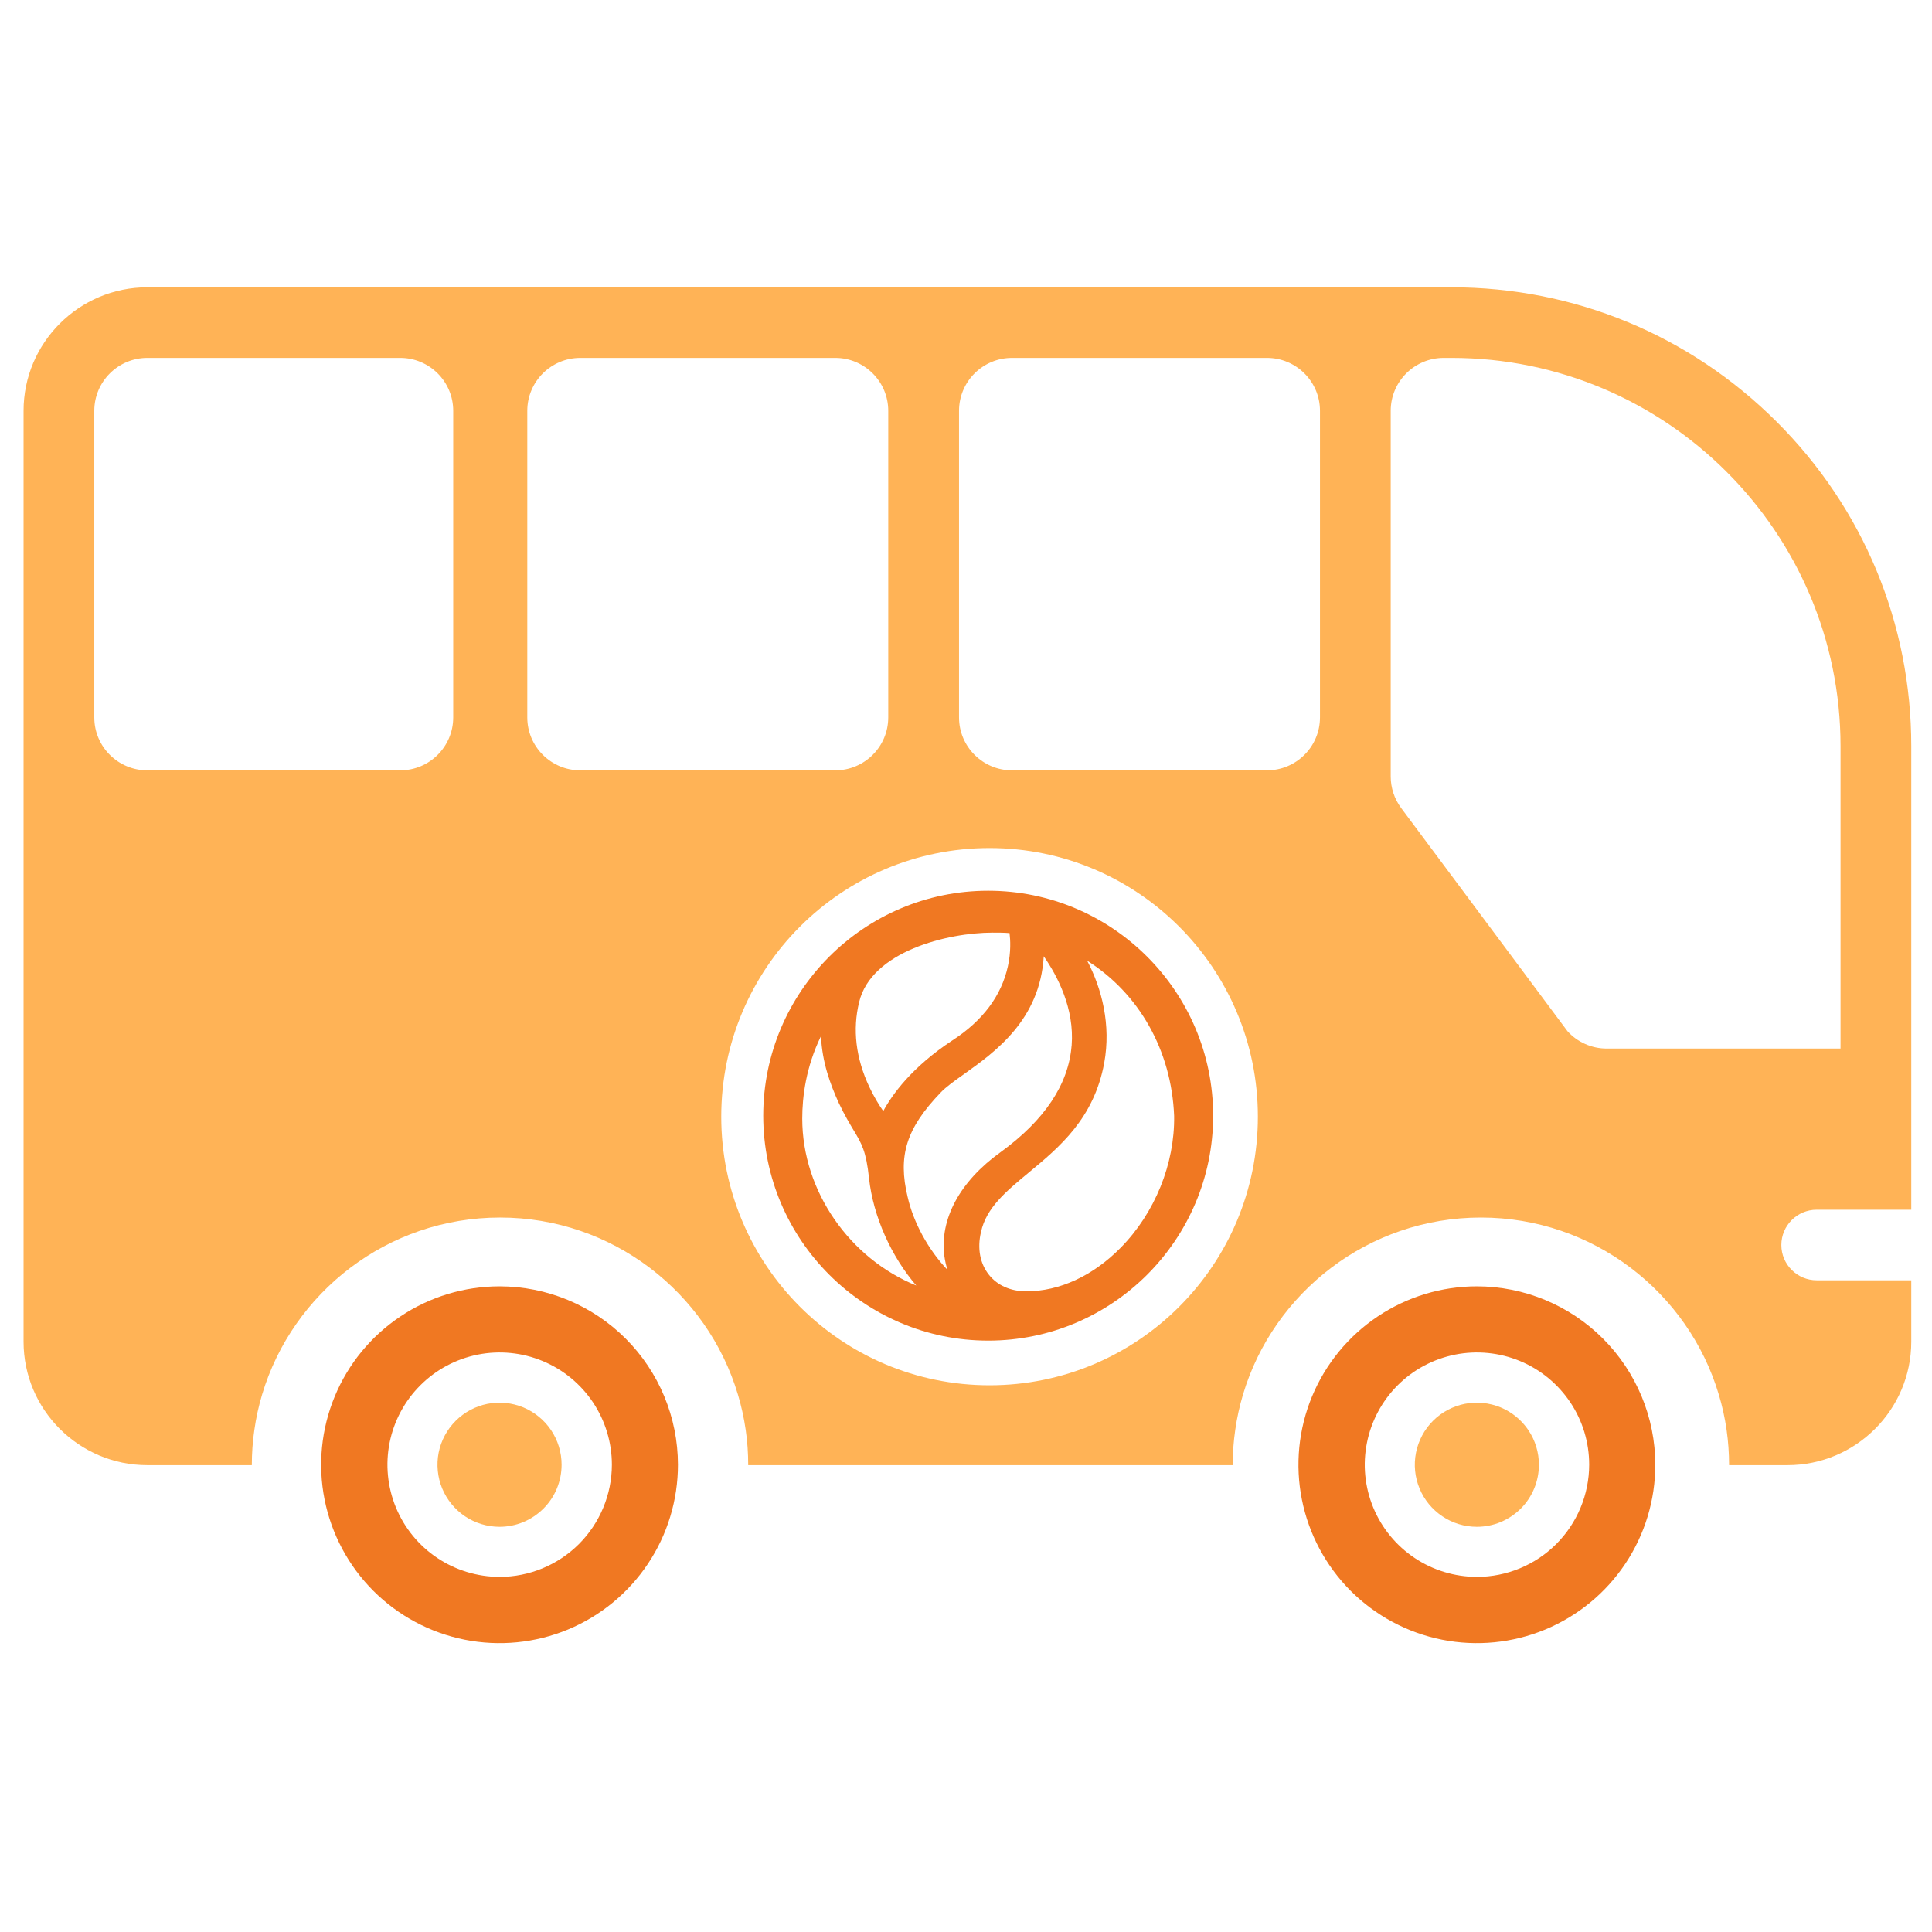<svg viewBox="0 0 41 41" fill="none" xmlns="http://www.w3.org/2000/svg">
<path d="M40.56 22.998V15.833C40.56 13.232 39.545 10.787 37.702 8.949C35.859 7.11 33.409 6.097 30.803 6.097H3.127C1.678 6.097 0.5 7.273 0.5 8.718V17.094C0.5 17.095 0.5 17.096 0.5 17.097C0.5 17.099 0.5 17.1 0.5 17.101V28.472C0.5 29.918 1.678 31.093 3.127 31.093H5.344C5.344 30.839 5.362 30.59 5.398 30.345C5.434 30.089 5.49 29.838 5.562 29.596C6.21 27.425 8.229 25.838 10.612 25.838C12.994 25.838 15.012 27.425 15.66 29.596C15.733 29.838 15.788 30.089 15.825 30.345C15.861 30.59 15.878 30.839 15.878 31.093H26.16C26.16 30.839 26.178 30.59 26.214 30.345C26.25 30.089 26.306 29.838 26.378 29.596C27.026 27.425 29.045 25.838 31.427 25.838C33.81 25.838 35.829 27.425 36.476 29.596C36.549 29.838 36.604 30.089 36.641 30.345C36.676 30.59 36.694 30.839 36.694 31.093H37.933C39.382 31.093 40.56 29.918 40.56 28.472V27.17H38.554C38.139 27.17 37.803 26.835 37.803 26.421C37.803 26.008 38.139 25.672 38.554 25.672H40.56V23.005C40.56 23.004 40.56 23.003 40.56 23.002C40.56 23 40.56 22.999 40.56 22.998ZM9.618 15.225C9.618 15.845 9.114 16.348 8.493 16.348H3.127C2.505 16.348 2.001 15.845 2.001 15.225V8.718C2.001 8.099 2.506 7.595 3.127 7.595H8.493C9.114 7.595 9.618 8.098 9.618 8.718V15.225ZM11.19 8.718C11.19 8.098 11.694 7.595 12.316 7.595H17.725C18.346 7.595 18.85 8.098 18.85 8.718V15.225C18.85 15.845 18.346 16.348 17.725 16.348H12.316C11.694 16.348 11.19 15.845 11.19 15.225V8.718ZM21 29.398C17.856 29.398 15.306 26.846 15.306 23.698C15.306 20.55 17.856 17.997 21 17.997C24.145 17.997 26.694 20.55 26.694 23.698C26.694 26.846 24.145 29.398 21 29.398ZM28.012 15.225C28.012 15.845 27.508 16.348 26.886 16.348H21.477C20.856 16.348 20.352 15.845 20.352 15.225V8.718C20.352 8.098 20.856 7.595 21.477 7.595H26.886C27.508 7.595 28.012 8.098 28.012 8.718V15.225ZM39.059 22.252H34.098C33.939 22.252 33.784 22.219 33.642 22.156C33.499 22.093 33.37 22.001 33.264 21.883L29.735 17.148C29.591 16.954 29.513 16.719 29.513 16.478V8.718C29.513 8.098 30.017 7.595 30.639 7.595H30.803C35.356 7.595 39.059 11.29 39.059 15.833V22.252Z" fill="#FFB356"/>
<path d="M20.971 18.903C18.339 18.903 16.197 21.044 16.197 23.677C16.197 26.309 18.339 28.45 20.971 28.45C23.603 28.45 25.745 26.309 25.745 23.677C25.745 21.044 23.603 18.903 20.971 18.903ZM21.779 27.404C21.447 27.404 21.166 27.279 20.986 27.052C20.797 26.815 20.737 26.494 20.817 26.149L20.818 26.146C20.928 25.633 21.347 25.285 21.832 24.883C22.48 24.347 23.214 23.739 23.433 22.559C23.581 21.749 23.384 20.983 23.071 20.387C24.171 21.081 24.861 22.288 24.917 23.682C24.932 24.697 24.508 25.742 23.784 26.477C23.196 27.075 22.484 27.404 21.779 27.404H21.779ZM22.741 22.189C22.677 23.01 22.169 23.772 21.232 24.452C20.371 25.069 19.937 25.872 20.041 26.657C20.055 26.758 20.077 26.856 20.108 26.95C19.692 26.515 19.382 25.932 19.263 25.407L19.262 25.404C19.05 24.526 19.233 23.946 19.961 23.187C20.073 23.068 20.252 22.94 20.46 22.793C21.117 22.324 22.07 21.645 22.15 20.294C22.443 20.715 22.804 21.404 22.742 22.189H22.741ZM20.209 22.08C19.35 22.646 18.933 23.229 18.744 23.579C18.654 23.45 18.546 23.274 18.447 23.064C18.161 22.453 18.089 21.847 18.233 21.264V21.263C18.492 20.192 20.107 19.792 21.063 19.792C21.186 19.792 21.312 19.792 21.424 19.802C21.442 19.945 21.456 20.201 21.389 20.505C21.252 21.132 20.855 21.662 20.209 22.08V22.08ZM18.442 25.004C18.531 25.819 18.915 26.665 19.445 27.281C18.04 26.711 17.025 25.285 17.025 23.738C17.025 23.275 17.103 22.643 17.422 21.989C17.449 22.548 17.616 23.001 17.803 23.413L17.805 23.416C17.926 23.67 18.03 23.843 18.113 23.982C18.286 24.269 18.381 24.427 18.442 25.004L18.442 25.004Z" fill="#F07822"/>
<path fill-rule="evenodd" clip-rule="evenodd" d="M10.602 27.298C9.853 27.298 9.121 27.52 8.499 27.936C7.876 28.352 7.39 28.943 7.104 29.634C6.817 30.326 6.742 31.088 6.888 31.822C7.034 32.556 7.395 33.231 7.924 33.761C8.454 34.29 9.128 34.651 9.863 34.797C10.597 34.943 11.358 34.868 12.05 34.582C12.742 34.295 13.333 33.81 13.749 33.187C14.165 32.565 14.387 31.833 14.387 31.084C14.386 30.08 13.987 29.118 13.278 28.408C12.568 27.698 11.606 27.299 10.602 27.298ZM10.602 33.464C10.131 33.463 9.671 33.323 9.28 33.062C8.888 32.8 8.583 32.428 8.403 31.993C8.223 31.557 8.176 31.079 8.268 30.617C8.36 30.155 8.587 29.731 8.921 29.398C9.254 29.065 9.678 28.839 10.14 28.747C10.602 28.655 11.081 28.703 11.515 28.883C11.95 29.063 12.322 29.369 12.584 29.76C12.845 30.152 12.985 30.612 12.985 31.083C12.984 31.714 12.733 32.319 12.287 32.766C11.84 33.212 11.235 33.463 10.604 33.464H10.602Z" fill="#F07822"/>
<path fill-rule="evenodd" clip-rule="evenodd" d="M11.918 31.084C11.918 30.823 11.841 30.569 11.696 30.352C11.551 30.136 11.346 29.967 11.105 29.867C10.864 29.768 10.6 29.742 10.344 29.792C10.089 29.843 9.854 29.969 9.67 30.153C9.486 30.337 9.36 30.572 9.309 30.827C9.259 31.082 9.285 31.347 9.384 31.588C9.484 31.828 9.653 32.034 9.869 32.179C10.086 32.324 10.341 32.401 10.601 32.401C10.774 32.401 10.945 32.367 11.105 32.301C11.265 32.234 11.41 32.137 11.532 32.015C11.655 31.893 11.752 31.748 11.818 31.588C11.884 31.428 11.918 31.257 11.918 31.084Z" fill="#FFB356"/>
<path fill-rule="evenodd" clip-rule="evenodd" d="M31.342 27.298C30.593 27.298 29.861 27.52 29.239 27.936C28.616 28.352 28.131 28.943 27.844 29.634C27.557 30.326 27.482 31.088 27.628 31.822C27.774 32.556 28.135 33.231 28.664 33.761C29.194 34.29 29.868 34.651 30.603 34.797C31.337 34.943 32.099 34.868 32.79 34.582C33.482 34.295 34.074 33.81 34.49 33.187C34.906 32.565 35.128 31.833 35.128 31.084C35.127 30.08 34.727 29.118 34.018 28.408C33.308 27.698 32.346 27.299 31.342 27.298ZM31.342 33.464C30.871 33.463 30.411 33.323 30.02 33.062C29.628 32.8 29.323 32.428 29.143 31.993C28.963 31.557 28.916 31.079 29.009 30.617C29.101 30.155 29.328 29.731 29.661 29.398C29.994 29.065 30.418 28.839 30.88 28.747C31.342 28.655 31.821 28.703 32.256 28.883C32.691 29.063 33.062 29.369 33.324 29.76C33.586 30.152 33.725 30.612 33.725 31.083C33.724 31.714 33.473 32.319 33.027 32.766C32.581 33.212 31.976 33.463 31.344 33.464H31.342Z" fill="#F07822"/>
<path fill-rule="evenodd" clip-rule="evenodd" d="M32.658 31.084C32.658 30.823 32.581 30.569 32.436 30.352C32.291 30.136 32.086 29.967 31.845 29.867C31.605 29.768 31.34 29.742 31.084 29.792C30.829 29.843 30.594 29.969 30.41 30.153C30.226 30.337 30.101 30.572 30.05 30.827C29.999 31.082 30.025 31.347 30.125 31.588C30.224 31.828 30.393 32.034 30.61 32.179C30.826 32.324 31.081 32.401 31.341 32.401C31.514 32.401 31.686 32.367 31.845 32.301C32.005 32.234 32.15 32.137 32.273 32.015C32.395 31.893 32.492 31.748 32.558 31.588C32.624 31.428 32.658 31.257 32.658 31.084Z" fill="#FFB356"/>
</svg>
